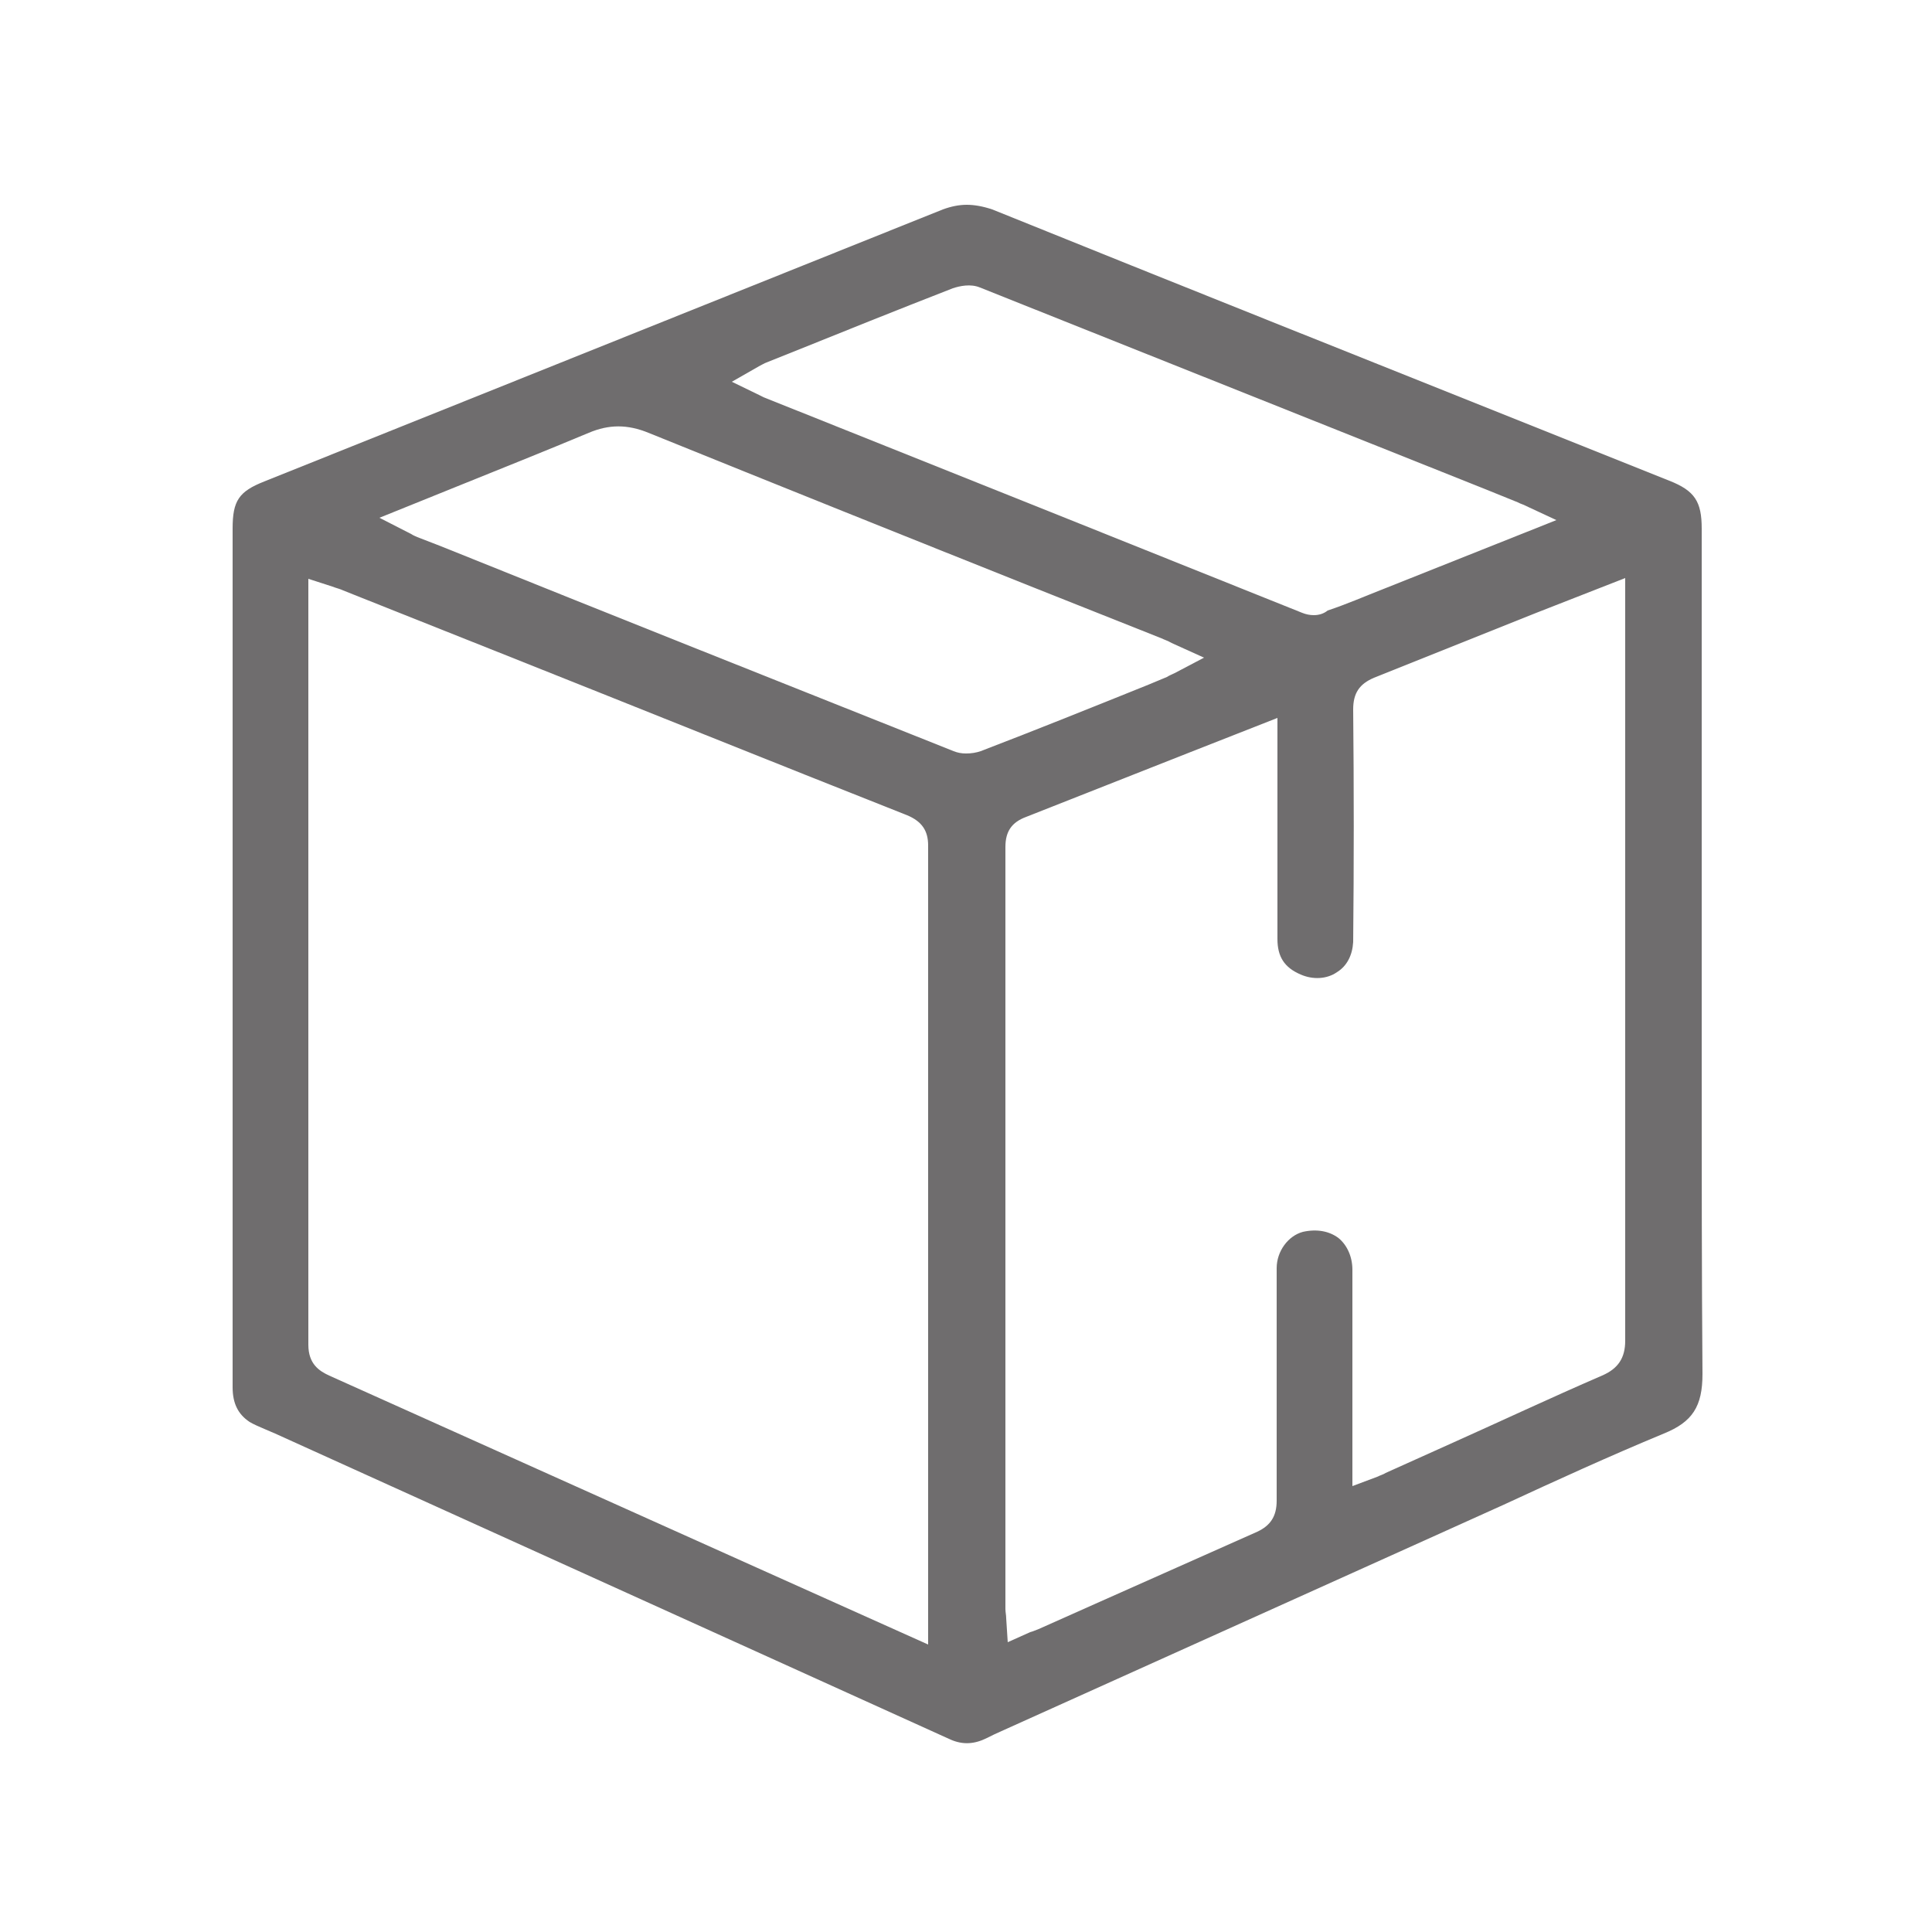 <?xml version="1.0" encoding="utf-8"?>
<!-- Generator: Adobe Illustrator 25.2.1, SVG Export Plug-In . SVG Version: 6.00 Build 0)  -->
<svg version="1.1" id="Layer_1" xmlns="http://www.w3.org/2000/svg" xmlns:xlink="http://www.w3.org/1999/xlink" x="0px" y="0px"
	 viewBox="0 0 250 250" style="enable-background:new 0 0 250 250;" xml:space="preserve">
<style type="text/css">
	.st0{fill:#6F6D6E;}
</style>
<g>
	<path class="st0" d="M120.1,212.8l-23.4-10.5c-18-8.1-36.1-16.2-54.1-24.3c-1.3-0.6-2.7-1.5-2.7-4c0-26.6,0-53.2,0-79.8V74.9l3.1,1
		c0.5,0.2,1,0.3,1.4,0.5l20.1,8c17.6,7,35.2,14.1,52.9,21.1c1.9,0.8,2.7,2,2.7,3.9c0,27.9,0,55.8,0,83.7V212.8z M125,97.5
		c-0.6,0-1.1-0.1-1.6-0.3c-22.1-8.8-44.2-17.6-66.3-26.5L54,69.5c-0.2-0.1-0.5-0.2-0.8-0.4L49.1,67l10.4-4.2
		c5.7-2.3,11.2-4.5,16.7-6.8c2.6-1.1,5-1.1,7.7,0c16.8,6.8,33.5,13.5,50.3,20.2l16.1,6.4c0.4,0.2,0.8,0.3,1.3,0.6l4.2,1.9l-3.8,2
		c-0.4,0.2-0.7,0.3-1,0.5l-2.4,1c-7.2,2.9-14.4,5.8-21.7,8.6C126.3,97.4,125.7,97.5,125,97.5 M130.4,212.5l-0.2-3.1
		c0-0.4-0.1-0.8-0.1-1.2v-20.3c0-26.1,0-52.2,0-78.3c0-2,0.8-3.2,2.7-3.9c7.1-2.8,14.2-5.6,21.3-8.4l11.2-4.4v28.6
		c0,2.3,0.9,3.7,3,4.6c1.6,0.7,3.4,0.6,4.7-0.3c1.3-0.8,2-2.2,2.1-3.9c0.1-10,0.1-20,0-30.1c0-2.1,0.8-3.3,2.7-4.1
		c7-2.8,14-5.6,21-8.4l11.5-4.5v21c0,25.9,0,51.8,0,77.7c0,2.2-0.9,3.6-3,4.5c-6.7,2.9-13.3,6-20,9l-8,3.6c-0.3,0.2-0.7,0.3-1.1,0.5
		l-3.2,1.2v-11.6c0-5.5,0-11,0-16.4c0-1.7-0.7-3.2-1.8-4.1c-1.2-0.9-2.8-1.2-4.6-0.8c-1.9,0.5-3.4,2.5-3.4,4.7v1.5
		c0,9.5,0,19.1,0,28.6c0,2-0.8,3.2-2.5,4c-7,3.1-13.9,6.2-20.9,9.3l-7.4,3.3c-0.3,0.1-0.7,0.3-1.1,0.4L130.4,212.5z M125.1,26.5
		c-1,0-2,0.2-3.1,0.6C101.3,35.4,80.6,43.7,59.9,52L34.2,62.3c-3.3,1.3-4.1,2.5-4.1,6.1v111.1c0,2.1,0.7,3.5,2.2,4.5
		c0.5,0.3,1.2,0.6,1.9,0.9c0.5,0.2,0.9,0.4,1.4,0.6l87.4,39.6c1.6,0.7,3.1,0.6,4.7-0.2c0.6-0.3,1.2-0.6,1.9-0.9l56.8-25.6
		c2.7-1.2,5.5-2.5,8.2-3.7c6.7-3.1,13.7-6.3,20.7-9.2c3.7-1.5,5-3.5,5-7.7c-0.1-13.1-0.1-26.2-0.1-39.3v-14.7V68.4
		c0-3.5-0.9-4.9-4.2-6.2L200.5,56c-24-9.6-48.1-19.2-72.1-28.9C127.2,26.7,126.1,26.5,125.1,26.5 M170,79.6c-0.5,0-1-0.1-1.5-0.3
		c-21.7-8.7-43.4-17.4-65.2-26.1l-4.5-1.8c-0.2-0.1-0.4-0.2-0.6-0.3l-3.5-1.7l3.5-2c0.4-0.2,0.7-0.4,1-0.5l2.5-1
		c7.2-2.9,14.4-5.8,21.6-8.6c0.9-0.3,2.3-0.6,3.5-0.1c21.8,8.7,43.6,17.4,65.4,26.1l4.2,1.7c0.2,0.1,0.4,0.2,0.7,0.3l4.3,2l-22.6,9
		c-2.3,0.9-4.6,1.9-7,2.7C171.3,79.4,170.7,79.6,170,79.6"/>
</g>
</svg>
